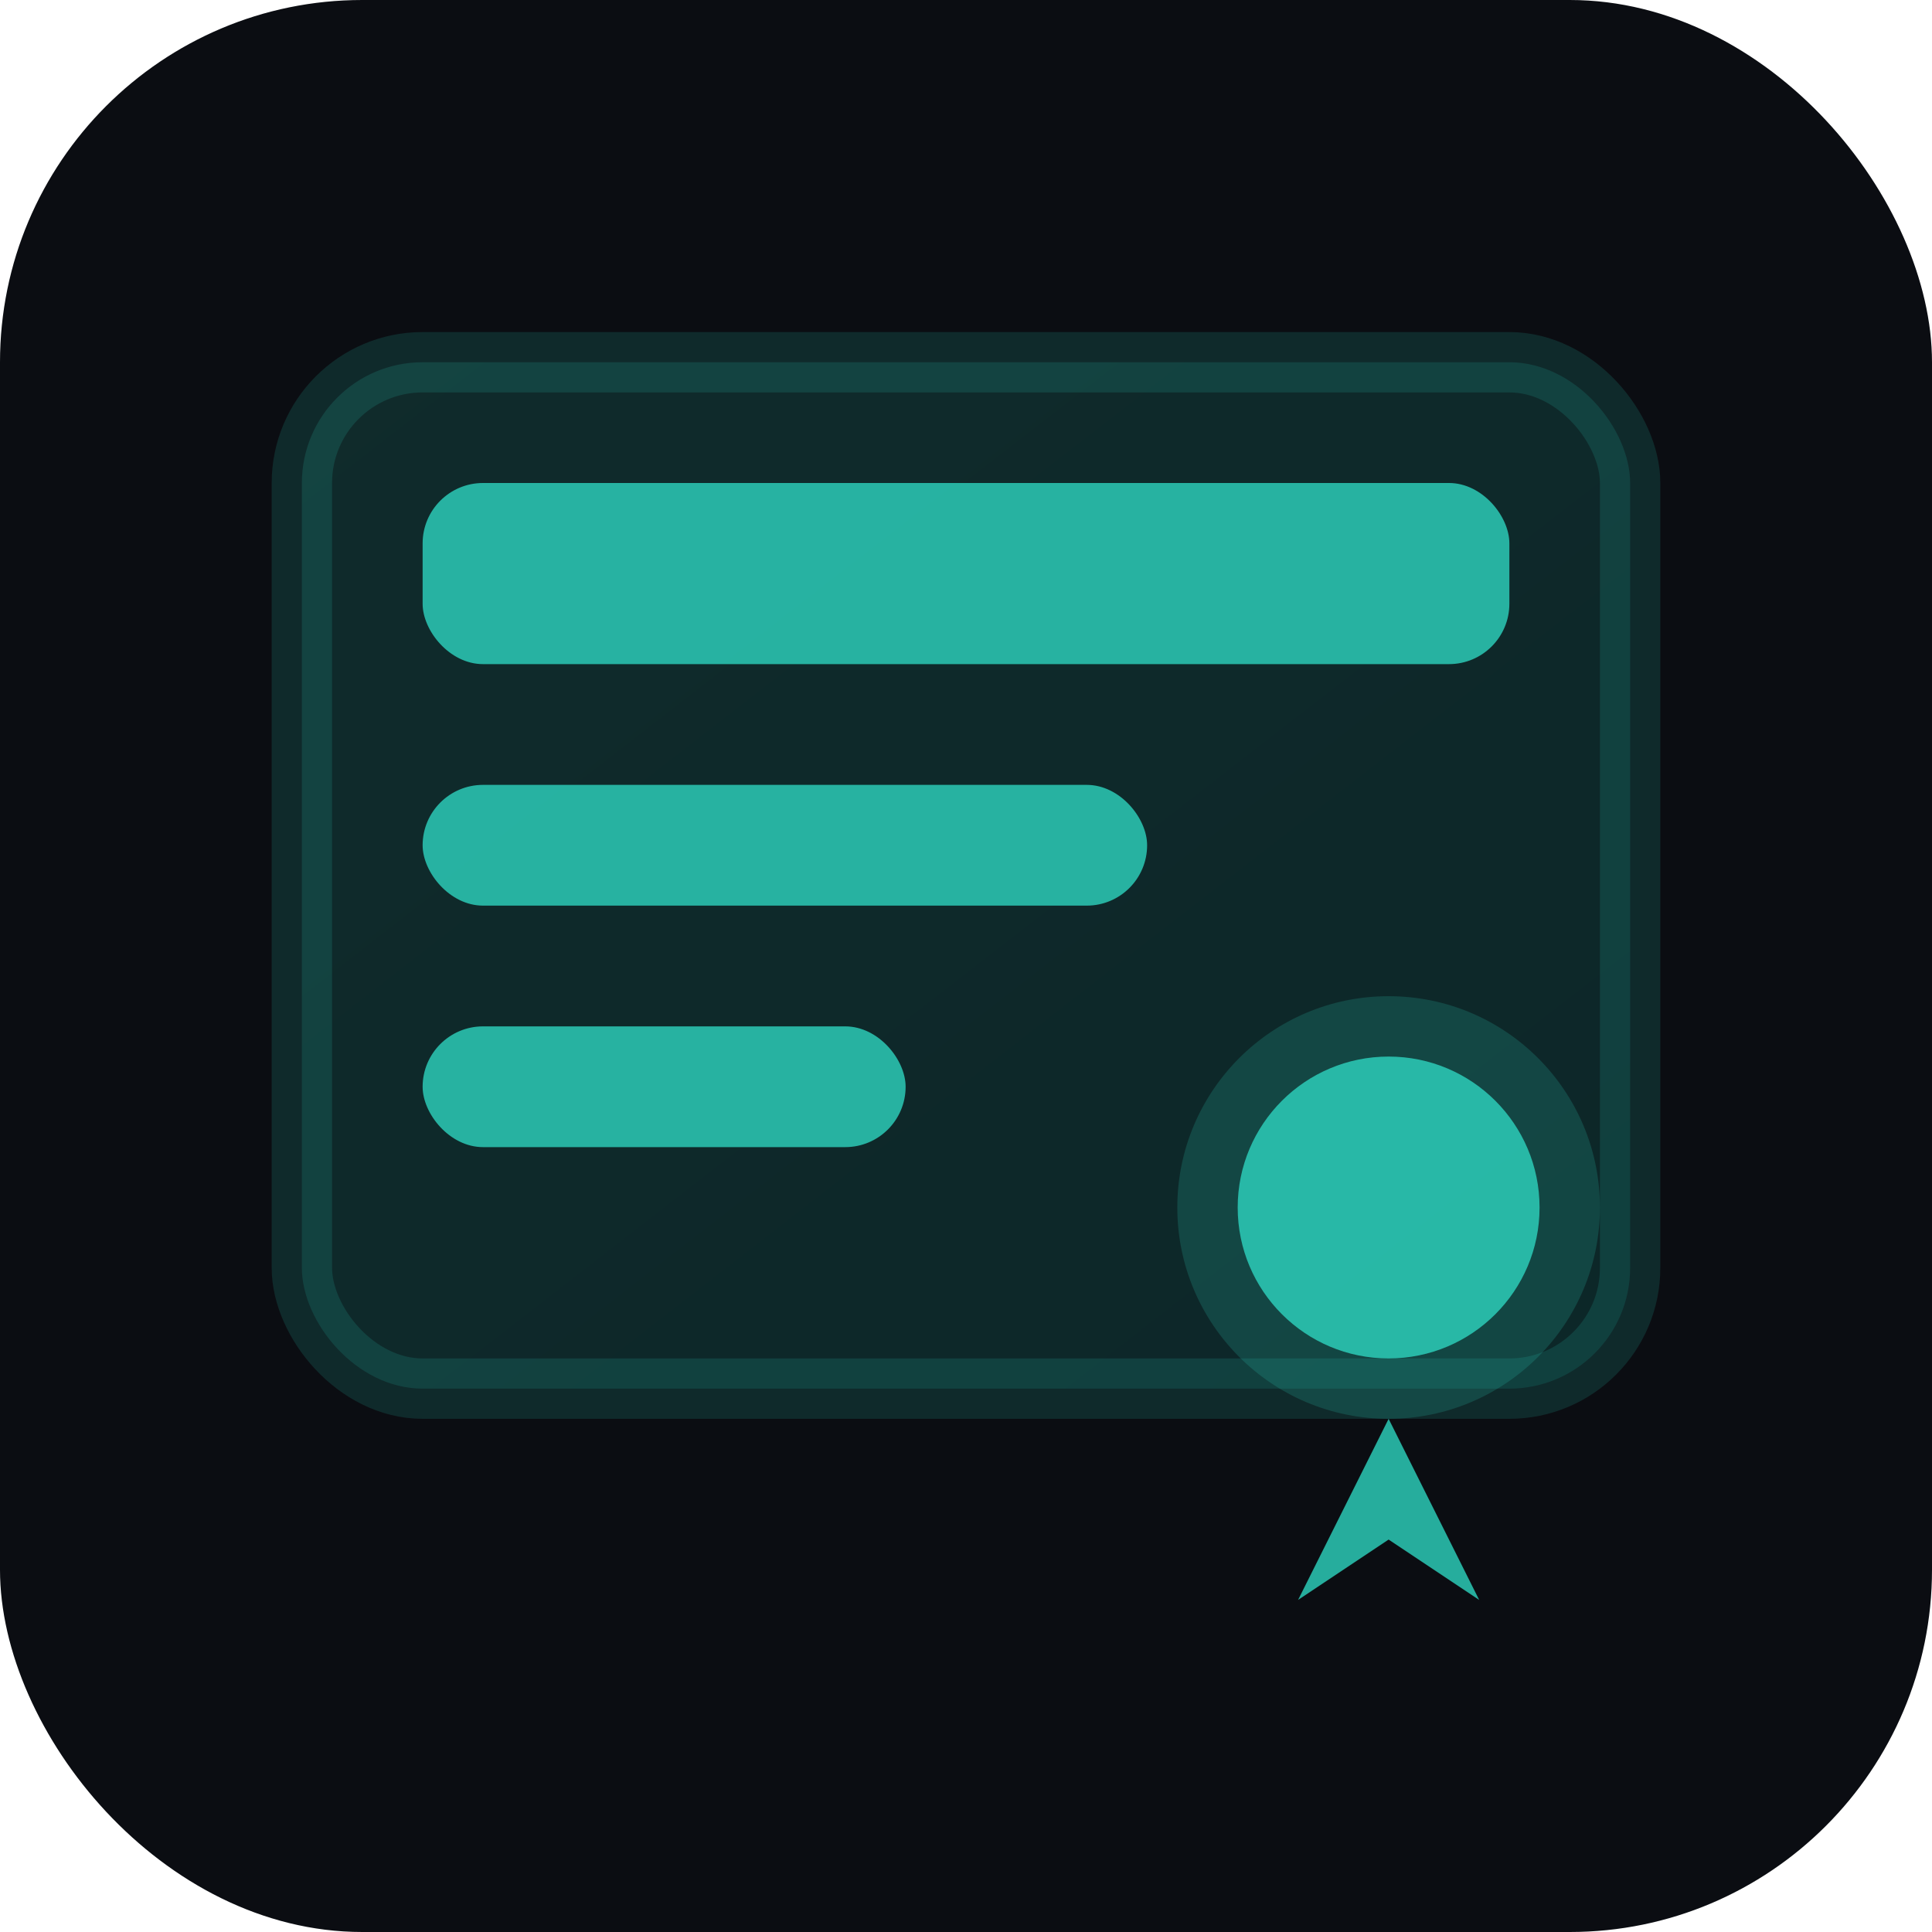 <svg xmlns="http://www.w3.org/2000/svg" viewBox="0 0 64 64">
  <defs>
    <linearGradient id="g" x1="0" x2="1" y1="0" y2="1">
      <stop offset="0" stop-color="#2DD4BF"/>
      <stop offset="1" stop-color="#14B8A6"/>
    </linearGradient>
  </defs>
  <rect width="64" height="64" rx="12" fill="#0b0d12"/>
  <rect x="10" y="12" width="44" height="34" rx="4" fill="url(#g)" opacity="0.15" stroke="#2DD4BF" stroke-width="2"/>
  <rect x="14" y="16" width="36" height="6" rx="2" fill="#2DD4BF" opacity="0.8"/>
  <rect x="14" y="26" width="24" height="4" rx="2" fill="#2DD4BF" opacity="0.8"/>
  <rect x="14" y="34" width="16" height="4" rx="2" fill="#2DD4BF" opacity="0.8"/>
  <path d="M48 44 l6 6 M54 44 l-6 6" stroke="#e11d48" stroke-width="3" stroke-linecap="round" opacity="0.0"/>
  <!-- subtle certificate ribbon -->
  <circle cx="46" cy="40" r="7" fill="#2DD4BF" opacity="0.18"/>
  <circle cx="46" cy="40" r="5" fill="#2DD4BF" opacity="0.8"/>
  <path d="M46 47 l-3 6 3-2 3 2 -3-6z" fill="#2DD4BF" opacity="0.8"/>
</svg>
